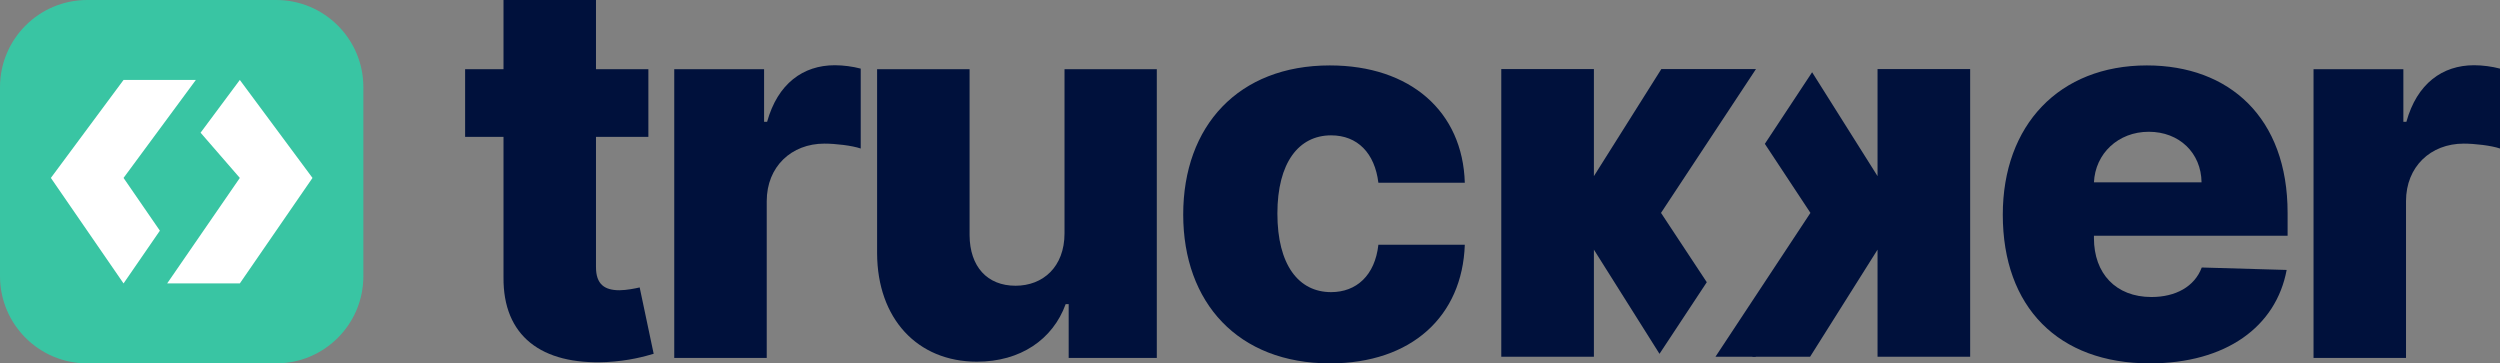 <svg width="344" height="50" viewBox="0 0 344 50" fill="none" xmlns="http://www.w3.org/2000/svg">
<rect x="0" y="0" width="344" height="50" fill="#808080" stroke="none"/>
<path d="M-1.52588e-05 12C-1.52588e-05 5.373 5.373 0 12 0H38C44.627 0 50 5.373 50 12V38C50 44.627 44.627 50 38 50H12C5.373 50 -1.52588e-05 44.627 -1.52588e-05 38V12Z" fill="#39C5A3"/>
<path d="M43 24.482L33 11L27.6 18.259L33 24.482L23 39H33L43 24.482Z" fill="white"/>
<path d="M7 24.482L17 11H26.951L17 24.482L22 31.741L17 39L7 24.482Z" fill="white"/>
<path d="M26.545 38.816L26.743 38.533L26.951 38.816L26.545 38.816Z" fill="white"/>
<path d="M89.216 9.519H82.008V0H69.283V9.519H64V18.831H69.283V38.153C69.204 46.198 74.461 50.233 83.439 49.819C86.51 49.664 88.721 49.043 89.945 48.681L88.019 39.55C87.472 39.679 86.197 39.938 85.234 39.938C83.179 39.938 82.008 39.11 82.008 36.756V18.831H89.216V9.519Z" fill="#00113C"/>
<path d="M92.777 49.25H105.502V27.677C105.502 22.944 108.885 19.762 113.439 19.762C114.948 19.762 117.212 20.021 118.435 20.435V9.441C117.369 9.157 116.041 8.976 114.87 8.976C110.499 8.976 107.012 11.511 105.554 16.762H105.138V9.519H92.777V49.25Z" fill="#00113C"/>
<path d="M146.478 32.1C146.478 36.73 143.511 39.317 139.738 39.317C135.834 39.317 133.44 36.679 133.414 32.359V9.519H120.689V34.842C120.715 43.818 126.206 49.767 134.429 49.767C140.414 49.767 144.864 46.715 146.634 41.852H147.05V49.25H159.177V9.519H146.478V32.1Z" fill="#00113C"/>
<path d="M183.003 50C194.245 50 201.219 43.508 201.557 33.678H189.665C189.196 37.895 186.646 40.197 183.159 40.197C178.683 40.197 175.769 36.446 175.769 29.384C175.769 22.375 178.709 18.624 183.159 18.624C186.802 18.624 189.17 21.081 189.665 25.142H201.557C201.271 15.365 194.089 9.002 182.977 9.002C170.408 9.002 162.81 17.331 162.81 29.514C162.81 41.645 170.356 50 183.003 50Z" fill="#00113C"/>
<path d="M295.803 50C306.29 50 313.186 44.956 314.644 37.144L302.96 36.808C301.971 39.446 299.369 40.869 296.038 40.869C291.145 40.869 288.127 37.636 288.127 32.773V32.437H314.774V29.281C314.774 16.192 306.759 9.002 295.413 9.002C283.339 9.002 275.584 17.227 275.584 29.54C275.584 42.266 283.235 50 295.803 50ZM288.127 25.09C288.309 21.133 291.458 18.132 295.673 18.132C299.863 18.132 302.882 21.029 302.934 25.09H288.127Z" fill="#00113C"/>
<path d="M318.342 49.25H331.067V27.677C331.067 22.944 334.45 19.762 339.004 19.762C340.513 19.762 342.777 20.021 344 20.435V9.441C342.933 9.157 341.606 8.976 340.435 8.976C336.063 8.976 332.576 11.511 331.119 16.762H330.703V9.519H318.342V49.25Z" fill="#00113C"/>
<path d="M219.321 34.353V49.088H206.576V9.501H219.321V24.236L228.601 9.501H241.623L228.555 29.294L234.853 38.833L228.348 48.686L219.321 34.353Z" fill="#00113C"/>
<path d="M241.358 48.686L241.104 49.088L241.623 49.088L241.358 48.686Z" fill="#00113C"/>
<path d="M258.35 9.501H271.094V49.088H258.35V34.353L249.069 49.088H236.047L249.116 29.294L242.843 19.793L249.347 9.941L258.35 24.236V9.501Z" fill="#00113C"/>
</svg>
